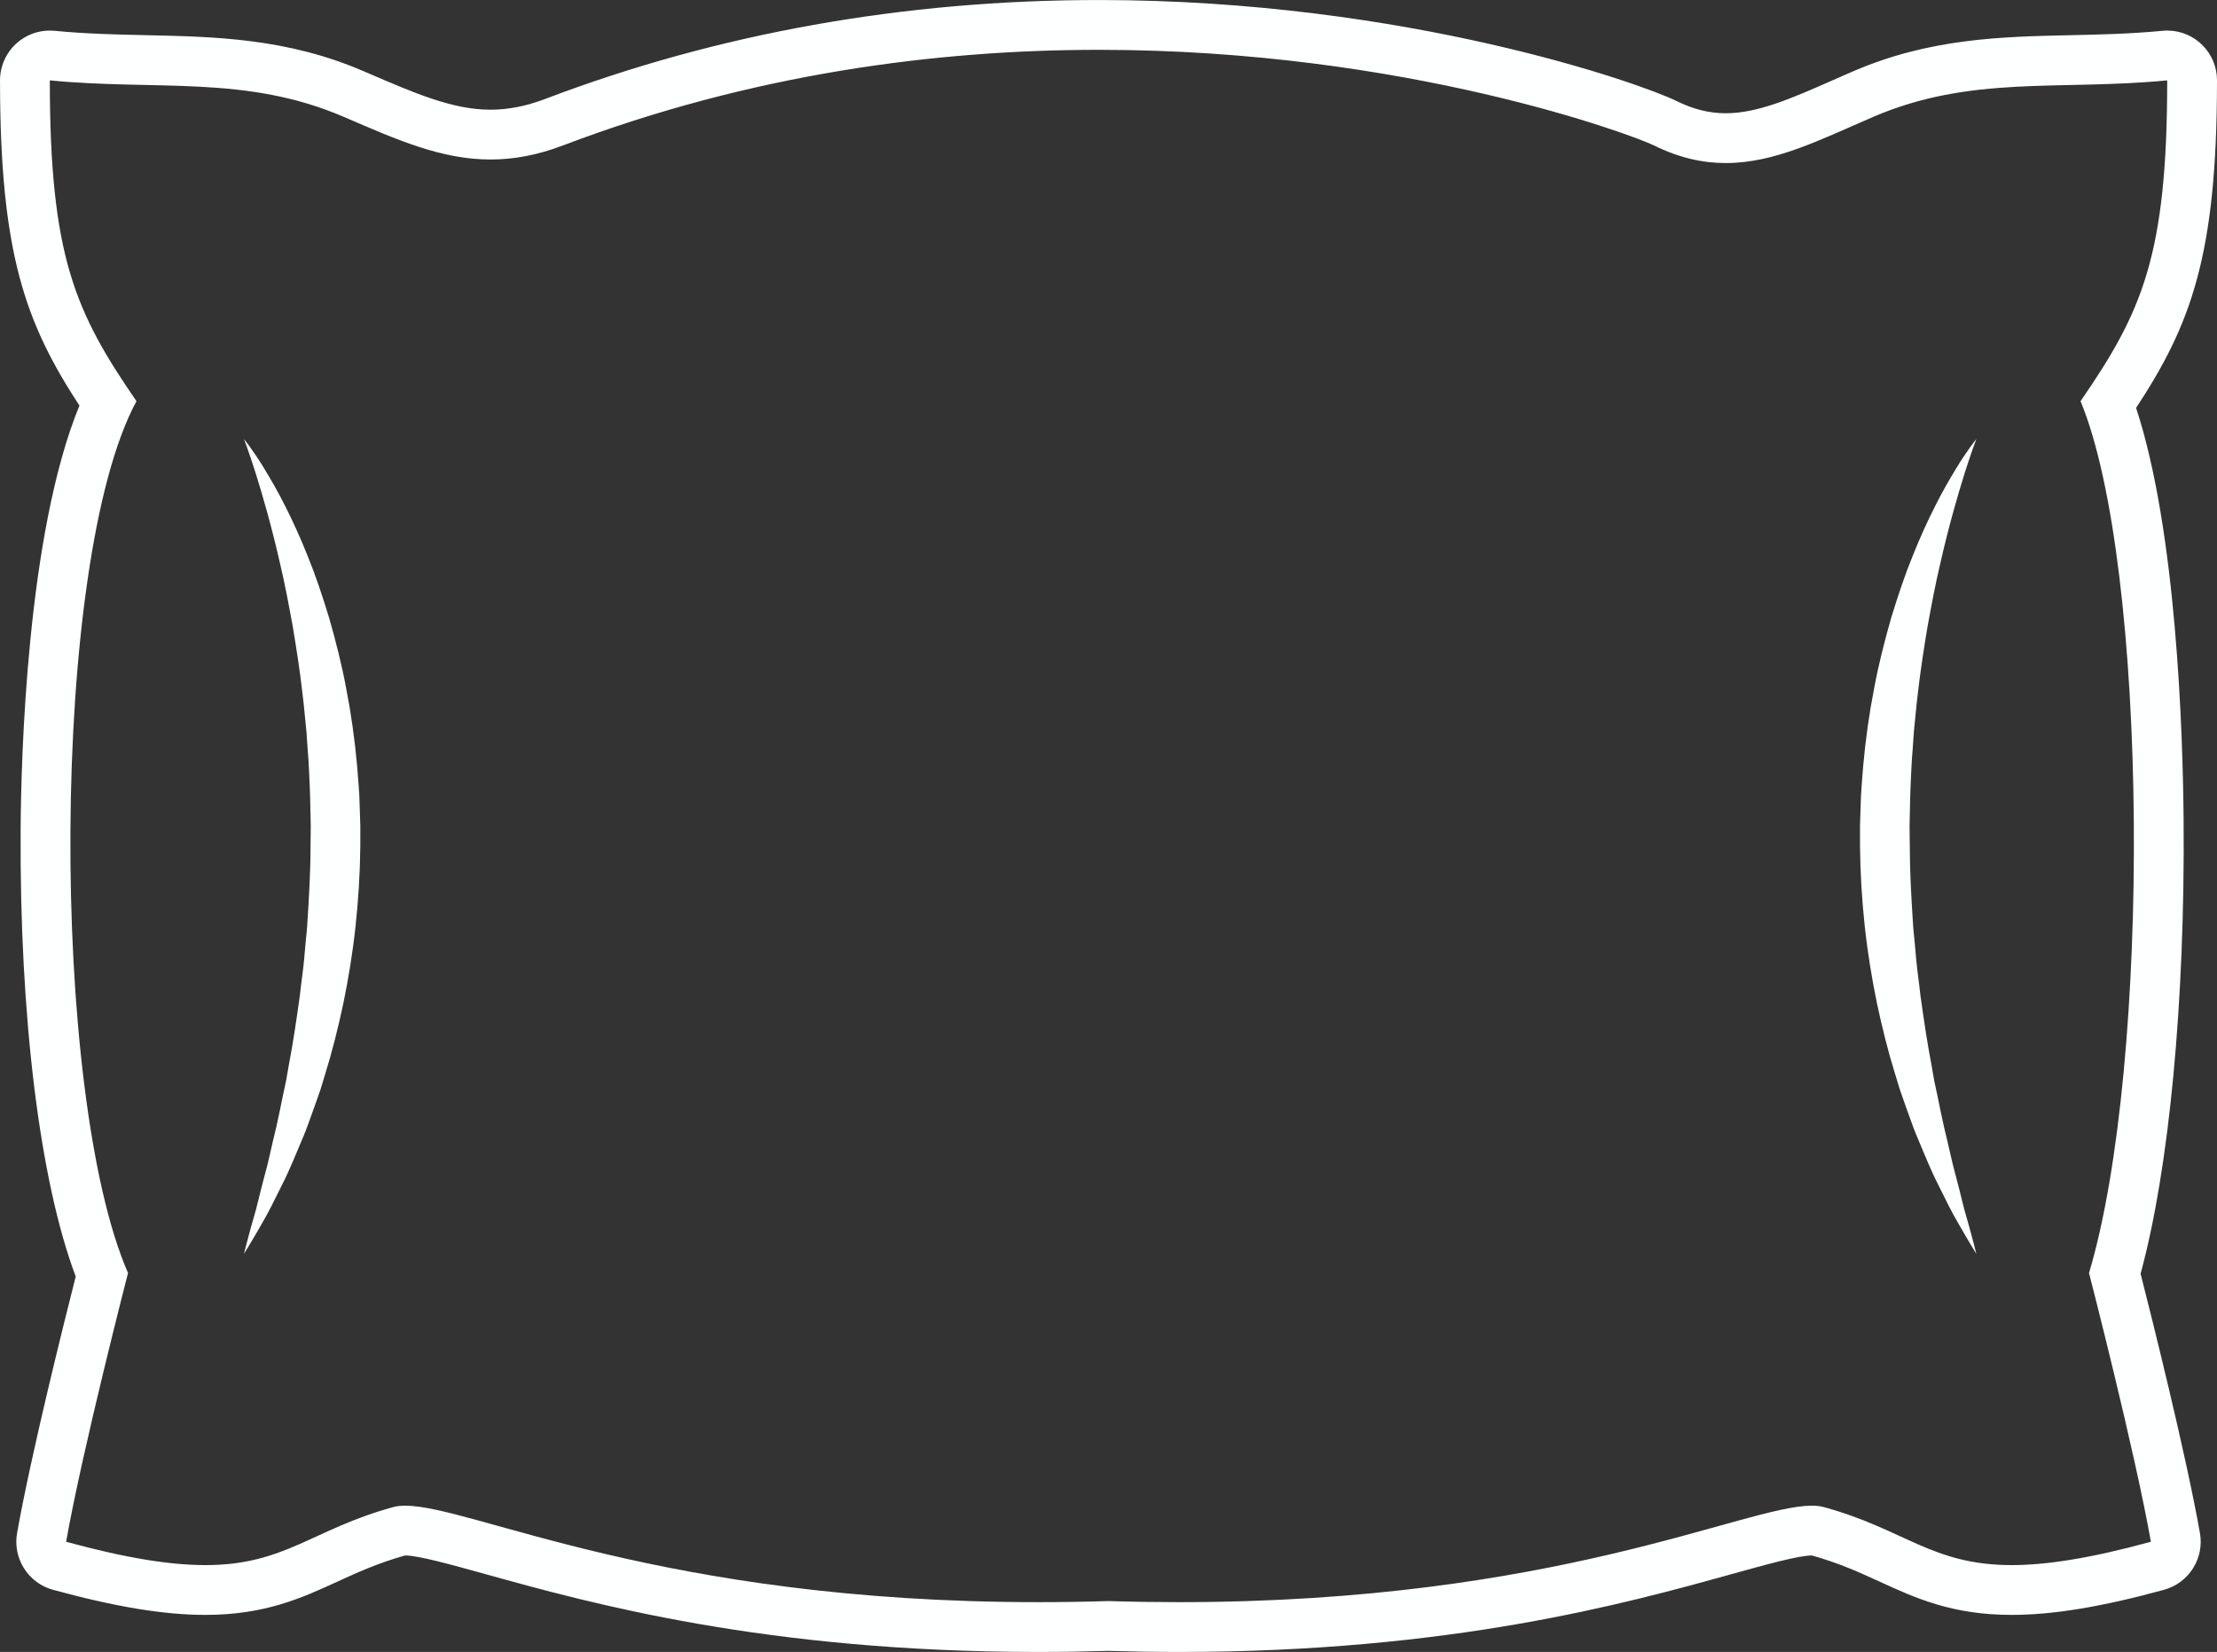 <?xml version="1.0" encoding="UTF-8" standalone="no"?><svg xmlns="http://www.w3.org/2000/svg" xmlns:xlink="http://www.w3.org/1999/xlink" fill="#000000" height="1324.1" preserveAspectRatio="xMidYMid meet" version="1" viewBox="172.2 398.6 1776.9 1324.1" width="1776.9" zoomAndPan="magnify"><rect x="172.2" y="398.6" width="1776.9" height="1324.1" fill="#333333" stroke="none"/><g fill="#feffff" id="change1_1"><path d="M 1846.52 1418.961 C 1846.52 1418.961 1883.051 1560.531 1896.121 1634.391 C 1846.758 1647.879 1811.781 1653.09 1784.52 1653.09 C 1720.641 1653.09 1699.047 1624.48 1633.984 1606.59 C 1631.199 1605.832 1627.98 1605.473 1624.309 1605.473 C 1570.465 1605.473 1419.941 1682.793 1117.125 1682.793 C 1098.887 1682.793 1080.027 1682.512 1060.656 1681.922 C 1041.266 1682.512 1022.457 1682.793 1004.188 1682.793 C 701.391 1682.793 550.84 1605.473 497 1605.473 C 493.336 1605.473 490.113 1605.832 487.332 1606.59 C 422.27 1624.48 400.684 1653.09 336.805 1653.09 C 309.535 1653.09 274.555 1647.871 225.191 1634.391 C 238.258 1560.531 274.805 1418.961 274.805 1418.961 C 212.129 1275.332 212.129 848.41 281.574 720.164 C 232.355 648.668 212.129 603.73 212.129 463.012 C 298.105 471.43 369.23 458.445 447.934 492.355 C 490.383 510.652 525.84 526.449 565.375 526.449 C 583.543 526.449 602.582 523.113 623.539 515.137 C 774.598 457.703 922.75 438.535 1052.977 438.535 C 1299.574 438.535 1481.883 507.293 1497.773 515.137 C 1518.211 525.23 1537.113 529.293 1555.422 529.293 C 1594.691 529.293 1631.125 510.57 1673.383 492.355 C 1752.09 458.445 1823.215 471.43 1909.191 463.012 C 1909.191 603.73 1888.957 648.668 1839.738 720.164 C 1894.363 851.781 1896.672 1251.703 1846.52 1418.961 Z M 1909.598 423.098 L 1909.191 423.098 L 1908.211 423.109 C 1907.051 423.133 1905.926 423.207 1904.801 423.336 C 1879.75 425.766 1855.379 426.289 1831.777 426.805 C 1776.328 428.012 1718.98 429.258 1657.59 455.707 C 1651.836 458.184 1646.18 460.68 1640.621 463.133 C 1608.645 477.219 1581.035 489.379 1555.422 489.379 C 1542.004 489.379 1529.305 486.199 1515.461 479.359 C 1488.555 466.074 1299.98 398.621 1052.977 398.621 C 896.852 398.621 747.594 425.273 609.355 477.84 C 593.953 483.688 579.566 486.535 565.375 486.535 C 535.219 486.535 505.285 473.633 467.391 457.285 L 463.73 455.707 C 402.344 429.258 344.996 428.012 289.535 426.805 C 265.789 426.289 241.234 425.754 216.023 423.289 C 214.723 423.156 213.422 423.098 212.129 423.098 C 202.266 423.098 192.695 426.758 185.32 433.441 C 176.977 441.012 172.219 451.75 172.219 463.012 C 172.219 601.961 192.668 657.539 235.867 723.715 C 193.605 826.453 189.07 1007.281 188.734 1063.551 C 187.832 1213.801 204.23 1345.812 232.891 1421.77 C 223.535 1458.613 196.902 1565.191 185.891 1627.434 C 182.297 1647.742 194.773 1667.449 214.672 1672.891 C 264.891 1686.609 303.699 1693 336.805 1693 C 384.504 1693 414.051 1679.453 442.629 1666.352 C 458.605 1659.02 475.117 1651.453 496.809 1645.383 L 497 1645.383 C 507.527 1645.383 533.594 1652.633 561.195 1660.301 C 645.184 1683.641 785.758 1722.711 1004.188 1722.711 C 1022.738 1722.711 1041.727 1722.422 1060.656 1721.852 C 1079.586 1722.422 1098.578 1722.711 1117.125 1722.711 C 1335.566 1722.711 1476.129 1683.641 1560.121 1660.301 C 1587.719 1652.633 1613.789 1645.383 1624.309 1645.383 L 1624.5 1645.383 C 1646.191 1651.453 1662.707 1659.02 1678.684 1666.352 C 1707.262 1679.453 1736.82 1693 1784.52 1693 C 1817.617 1693 1856.422 1686.609 1906.645 1672.891 C 1926.539 1667.449 1939.023 1647.742 1935.426 1627.434 C 1924.184 1563.871 1896.66 1454.094 1887.859 1419.531 C 1910.707 1335.793 1923.539 1201.262 1922.332 1055.871 C 1921.77 987.051 1916.797 824.328 1884.246 725.555 C 1928.156 658.723 1948.996 603.516 1949.094 464.027 L 1949.105 463.012 C 1949.105 441.094 1931.457 423.301 1909.598 423.098" fill="inherit"/><path d="M 458.391 1012.25 C 456.52 991.039 453.562 970.27 449.664 950.391 C 445.992 930.469 441.027 911.512 435.953 893.711 C 430.543 875.969 424.969 859.391 418.863 844.441 C 412.879 829.461 406.758 816.012 400.816 804.359 C 395.008 792.648 389.188 782.82 384.363 774.801 C 379.605 766.738 375.23 760.77 372.402 756.66 C 369.477 752.59 367.762 750.531 367.762 750.531 C 367.762 750.531 371.594 760.512 377.188 778.09 C 382.699 795.691 390.027 820.879 396.895 851.32 C 400.492 866.5 403.617 883.09 406.816 900.57 C 409.738 918.121 412.664 936.59 414.789 955.801 C 416.027 965.379 416.707 975.191 417.809 985.039 C 418.152 990 418.492 994.98 418.84 999.98 C 419.191 1004.988 419.68 1010 419.832 1015.059 C 420.324 1025.172 420.805 1035.352 420.941 1045.59 C 421.051 1050.699 421.16 1055.828 421.27 1060.949 L 421.09 1076.359 C 421.102 1096.898 419.895 1117.43 418.594 1137.641 C 418.371 1142.699 417.754 1147.699 417.277 1152.699 C 416.832 1157.711 416.391 1162.68 415.953 1167.629 C 415.031 1177.531 413.492 1187.23 412.5 1196.871 C 409.816 1216.02 407.109 1234.59 403.723 1252.09 C 402.953 1256.48 402.195 1260.82 401.449 1265.09 C 400.547 1269.328 399.652 1273.512 398.773 1277.609 C 397.035 1285.84 395.547 1293.859 393.758 1301.48 C 389.996 1316.641 387.188 1330.84 383.695 1343.129 C 380.344 1355.469 378.059 1366.531 375.316 1375.34 C 372.699 1384.191 370.973 1391.32 369.645 1396.129 C 368.414 1400.98 367.762 1403.57 367.762 1403.57 C 367.762 1403.57 369.148 1401.301 371.75 1397.039 C 374.25 1392.73 378.137 1386.488 382.668 1378.328 C 387.457 1370.27 392.398 1360.102 398.191 1348.41 C 404.188 1336.801 409.559 1323.129 415.859 1308.309 C 418.934 1300.871 421.527 1292.91 424.551 1284.762 C 425.992 1280.672 427.457 1276.5 428.945 1272.262 C 430.254 1267.969 431.578 1263.609 432.922 1259.199 C 438.438 1241.551 443.16 1222.59 447.395 1202.809 C 451.453 1183 454.883 1162.34 457.152 1141.172 C 459.438 1120.012 460.77 1098.398 460.984 1076.762 L 460.992 1060.531 C 460.816 1055.129 460.645 1049.73 460.469 1044.34 C 460.293 1033.559 459.195 1022.871 458.391 1012.25" fill="inherit"/><path d="M 1704.121 1015.059 C 1704.273 1009.996 1704.77 1004.984 1705.113 999.984 C 1705.469 994.977 1705.805 989.996 1706.16 985.043 C 1707.258 975.184 1707.938 965.379 1709.164 955.801 C 1711.297 936.59 1714.219 918.113 1717.148 900.562 C 1720.348 883.086 1723.461 866.492 1727.062 851.324 C 1733.934 820.875 1741.25 795.695 1746.777 778.082 C 1752.371 760.508 1756.195 750.531 1756.195 750.531 C 1756.195 750.531 1754.48 752.578 1751.551 756.648 C 1748.727 760.766 1744.355 766.746 1739.59 774.793 C 1734.777 782.809 1728.957 792.648 1723.148 804.348 C 1717.203 816.004 1711.07 829.461 1705.094 844.438 C 1698.984 859.395 1693.414 875.973 1688.004 893.707 C 1682.93 911.508 1677.965 930.469 1674.301 950.391 C 1670.398 970.27 1667.438 991.043 1665.562 1012.246 C 1664.766 1022.871 1663.664 1033.559 1663.492 1044.332 C 1663.309 1049.727 1663.148 1055.125 1662.965 1060.527 L 1662.977 1076.758 C 1663.18 1098.398 1664.516 1120.008 1666.801 1141.168 C 1669.074 1162.336 1672.5 1182.996 1676.562 1202.809 C 1680.797 1222.586 1685.527 1241.547 1691.031 1259.199 C 1692.391 1263.609 1693.703 1267.969 1695.02 1272.258 C 1696.496 1276.496 1697.961 1280.668 1699.402 1284.758 C 1702.43 1292.906 1705.027 1300.867 1708.098 1308.309 C 1714.391 1323.129 1719.766 1336.797 1725.77 1348.406 C 1731.555 1360.098 1736.5 1370.27 1741.281 1378.328 C 1745.828 1386.488 1749.707 1392.727 1752.207 1397.039 C 1754.816 1401.297 1756.195 1403.566 1756.195 1403.566 C 1756.195 1403.566 1755.547 1400.98 1754.32 1396.129 C 1752.984 1391.316 1751.262 1384.188 1748.641 1375.34 C 1745.906 1366.527 1743.609 1355.469 1740.258 1343.129 C 1736.781 1330.836 1733.969 1316.637 1730.207 1301.477 C 1728.418 1293.855 1726.922 1285.84 1725.188 1277.609 C 1724.305 1273.508 1723.418 1269.328 1722.504 1265.09 C 1721.762 1260.816 1721.008 1256.477 1720.23 1252.086 C 1716.859 1234.586 1714.145 1216.02 1711.449 1196.867 C 1710.469 1187.227 1708.93 1177.527 1708 1167.629 C 1707.559 1162.676 1707.129 1157.707 1706.688 1152.695 C 1706.203 1147.699 1705.59 1142.699 1705.363 1137.637 C 1704.07 1117.426 1702.852 1096.898 1702.875 1076.359 L 1702.691 1060.945 C 1702.797 1055.828 1702.906 1050.699 1703.012 1045.586 C 1703.152 1035.348 1703.637 1025.164 1704.121 1015.059" fill="inherit"/></g></svg>